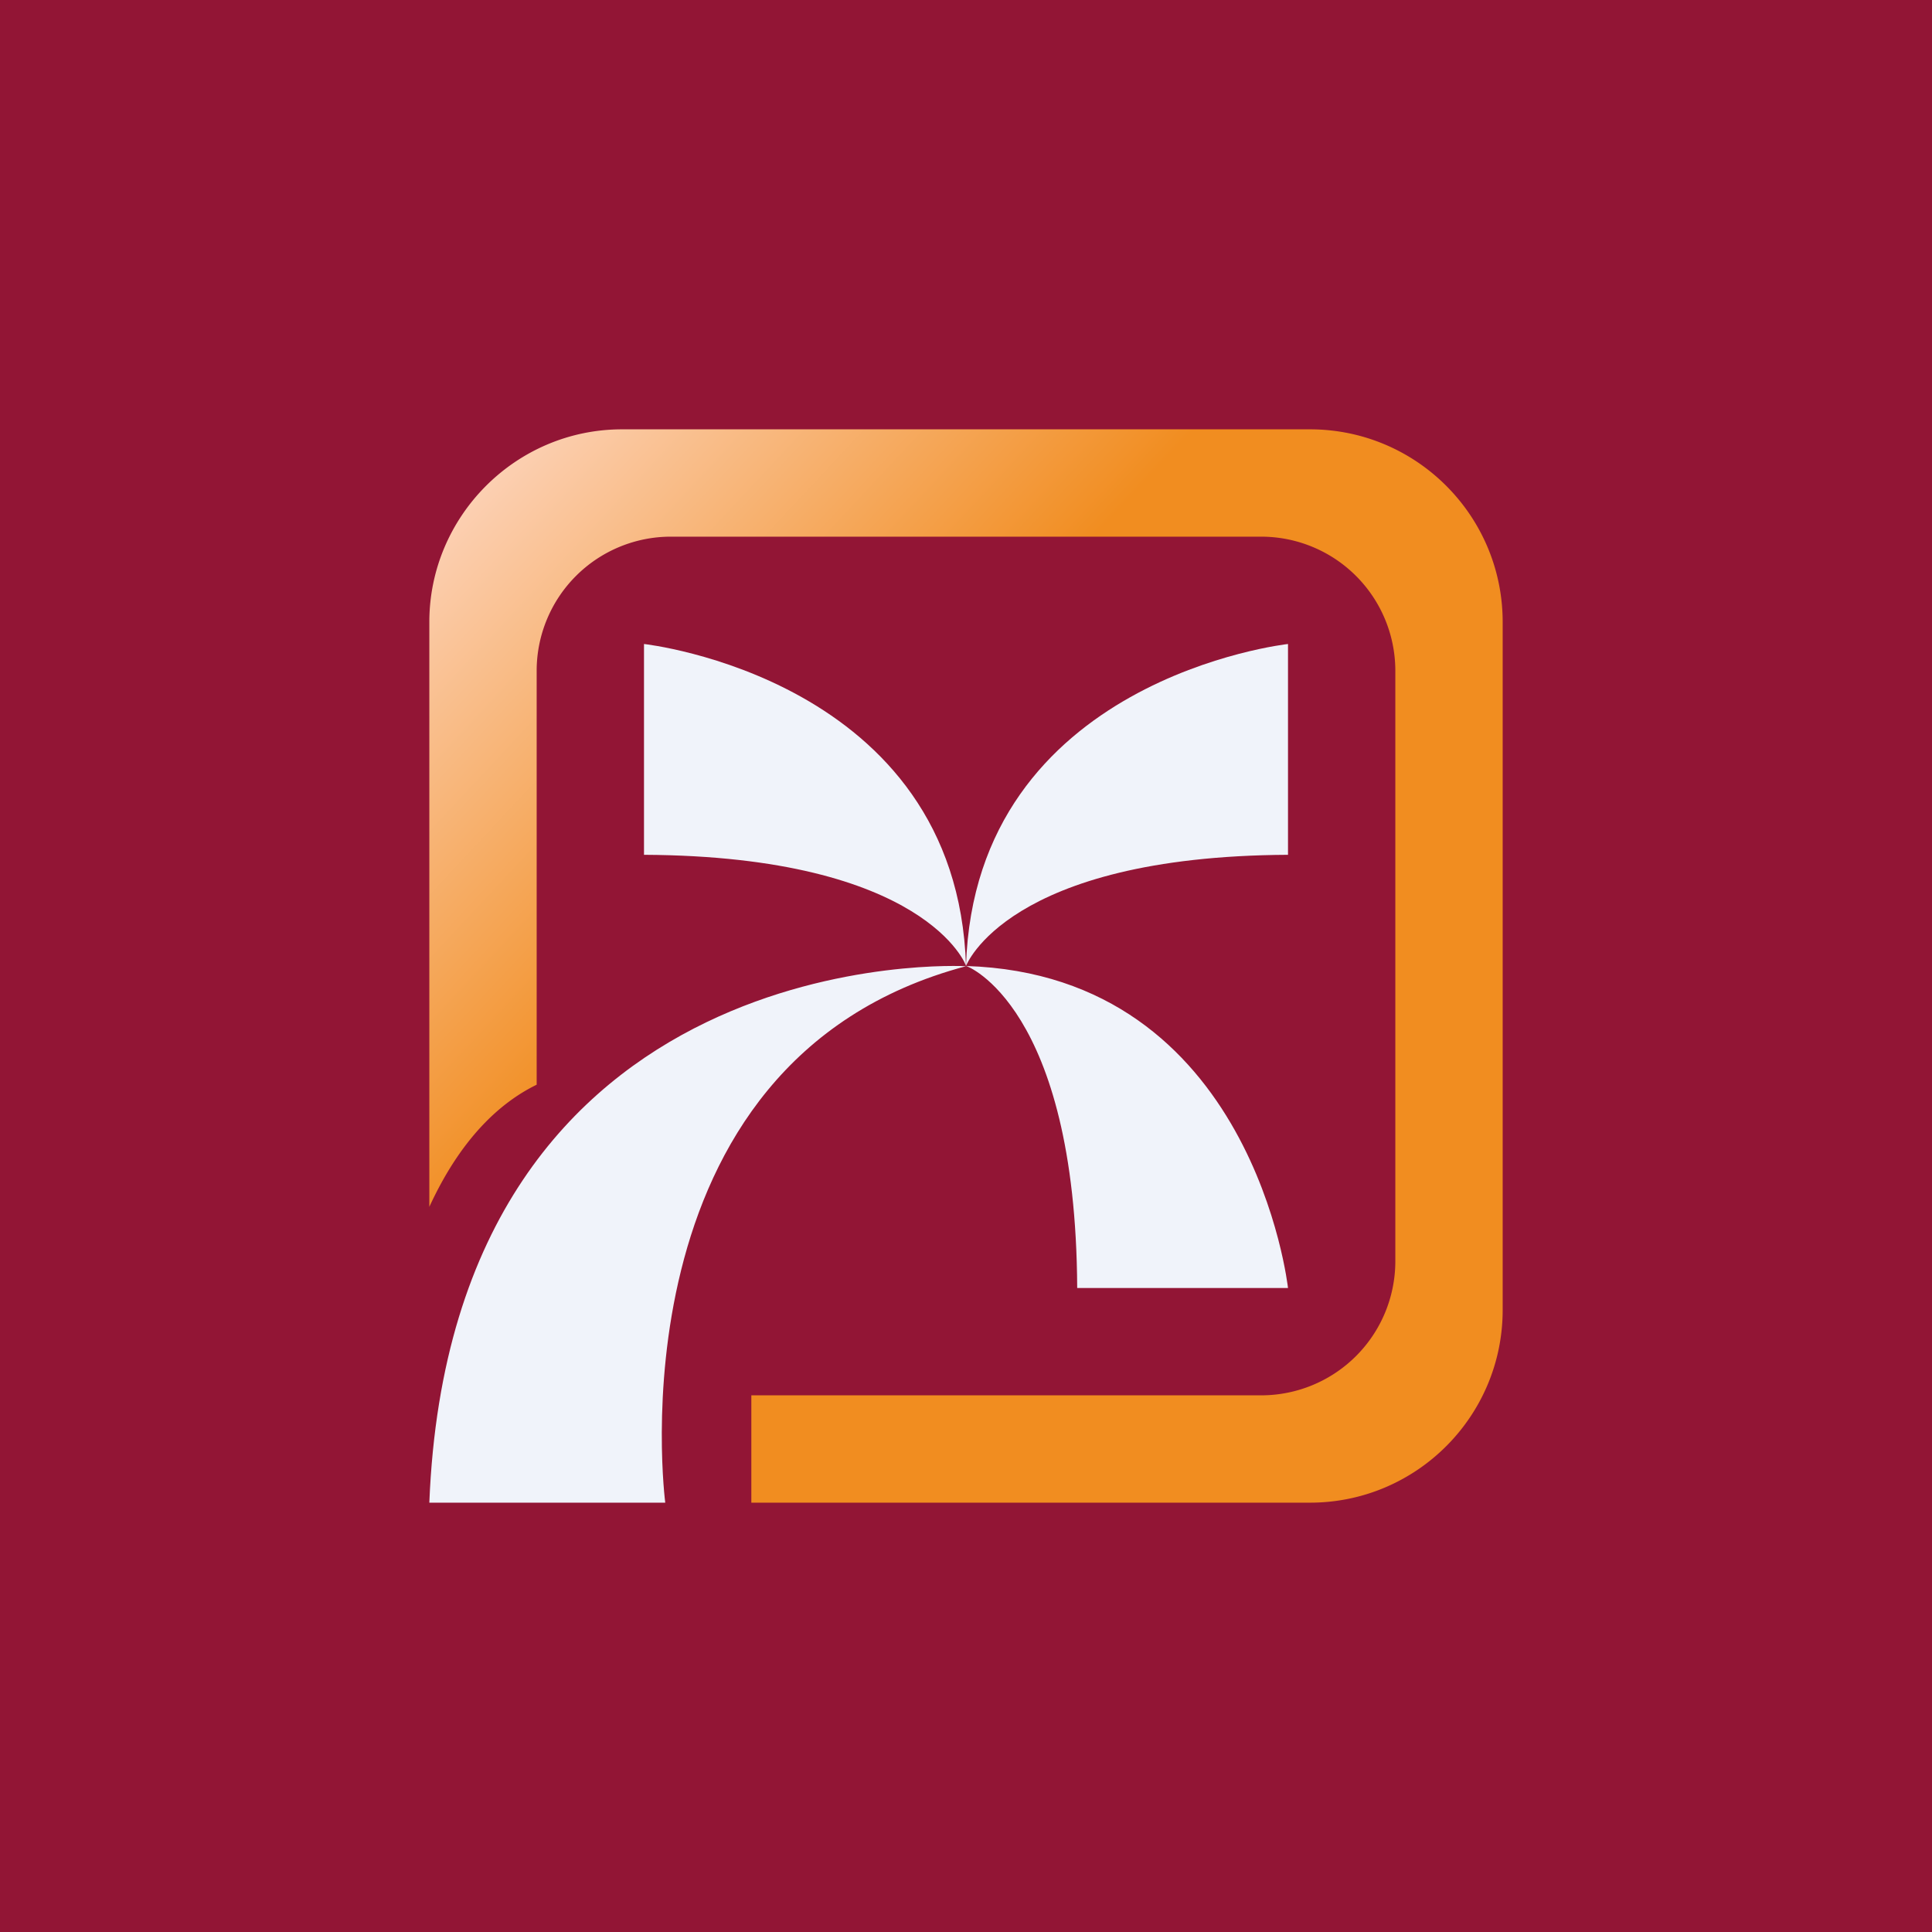 <!-- by TradingView --><svg width="18" height="18" fill="none" xmlns="http://www.w3.org/2000/svg"><path fill="#921535" d="M0 0h18v18H0z"/><path fill-rule="evenodd" clip-rule="evenodd" d="M4 14h2.198S5.658 9.89 9 9.002c0 0-4.79-.271-5 4.998ZM10.036 12H12s-.32-2.917-3-3c0-.007 1.023.373 1.036 3Z" fill="#F0F3FA"/><path fill-rule="evenodd" clip-rule="evenodd" d="M12 7.964V6s-2.917.32-3 3c0 0 .38-1.023 3-1.036Z" fill="#F0F3FA"/><path fill-rule="evenodd" clip-rule="evenodd" d="M6 7.964V6s2.917.32 3 3c.007 0-.373-1.023-3-1.036Z" fill="#F0F3FA"/><path fill-rule="evenodd" clip-rule="evenodd" d="M5.795 4h6.41C13.195 4 14 4.804 14 5.795v6.41c0 .99-.804 1.795-1.795 1.795H7v-1h4.755A1.25 1.25 0 0 0 13 11.755v-5.51A1.25 1.25 0 0 0 11.755 5h-5.51A1.25 1.25 0 0 0 5 6.245v3.861c-.338.165-.705.497-1 1.138V5.795C4 4.812 4.804 4 5.795 4Z" fill="url(#a)"/><defs><linearGradient id="a" x1="3.838" y1="4.382" x2="14.704" y2="14.527" gradientUnits="userSpaceOnUse"><stop offset=".038" stop-color="#FCD0B3"/><stop offset=".341" stop-color="#F18D20"/></linearGradient></defs></svg>